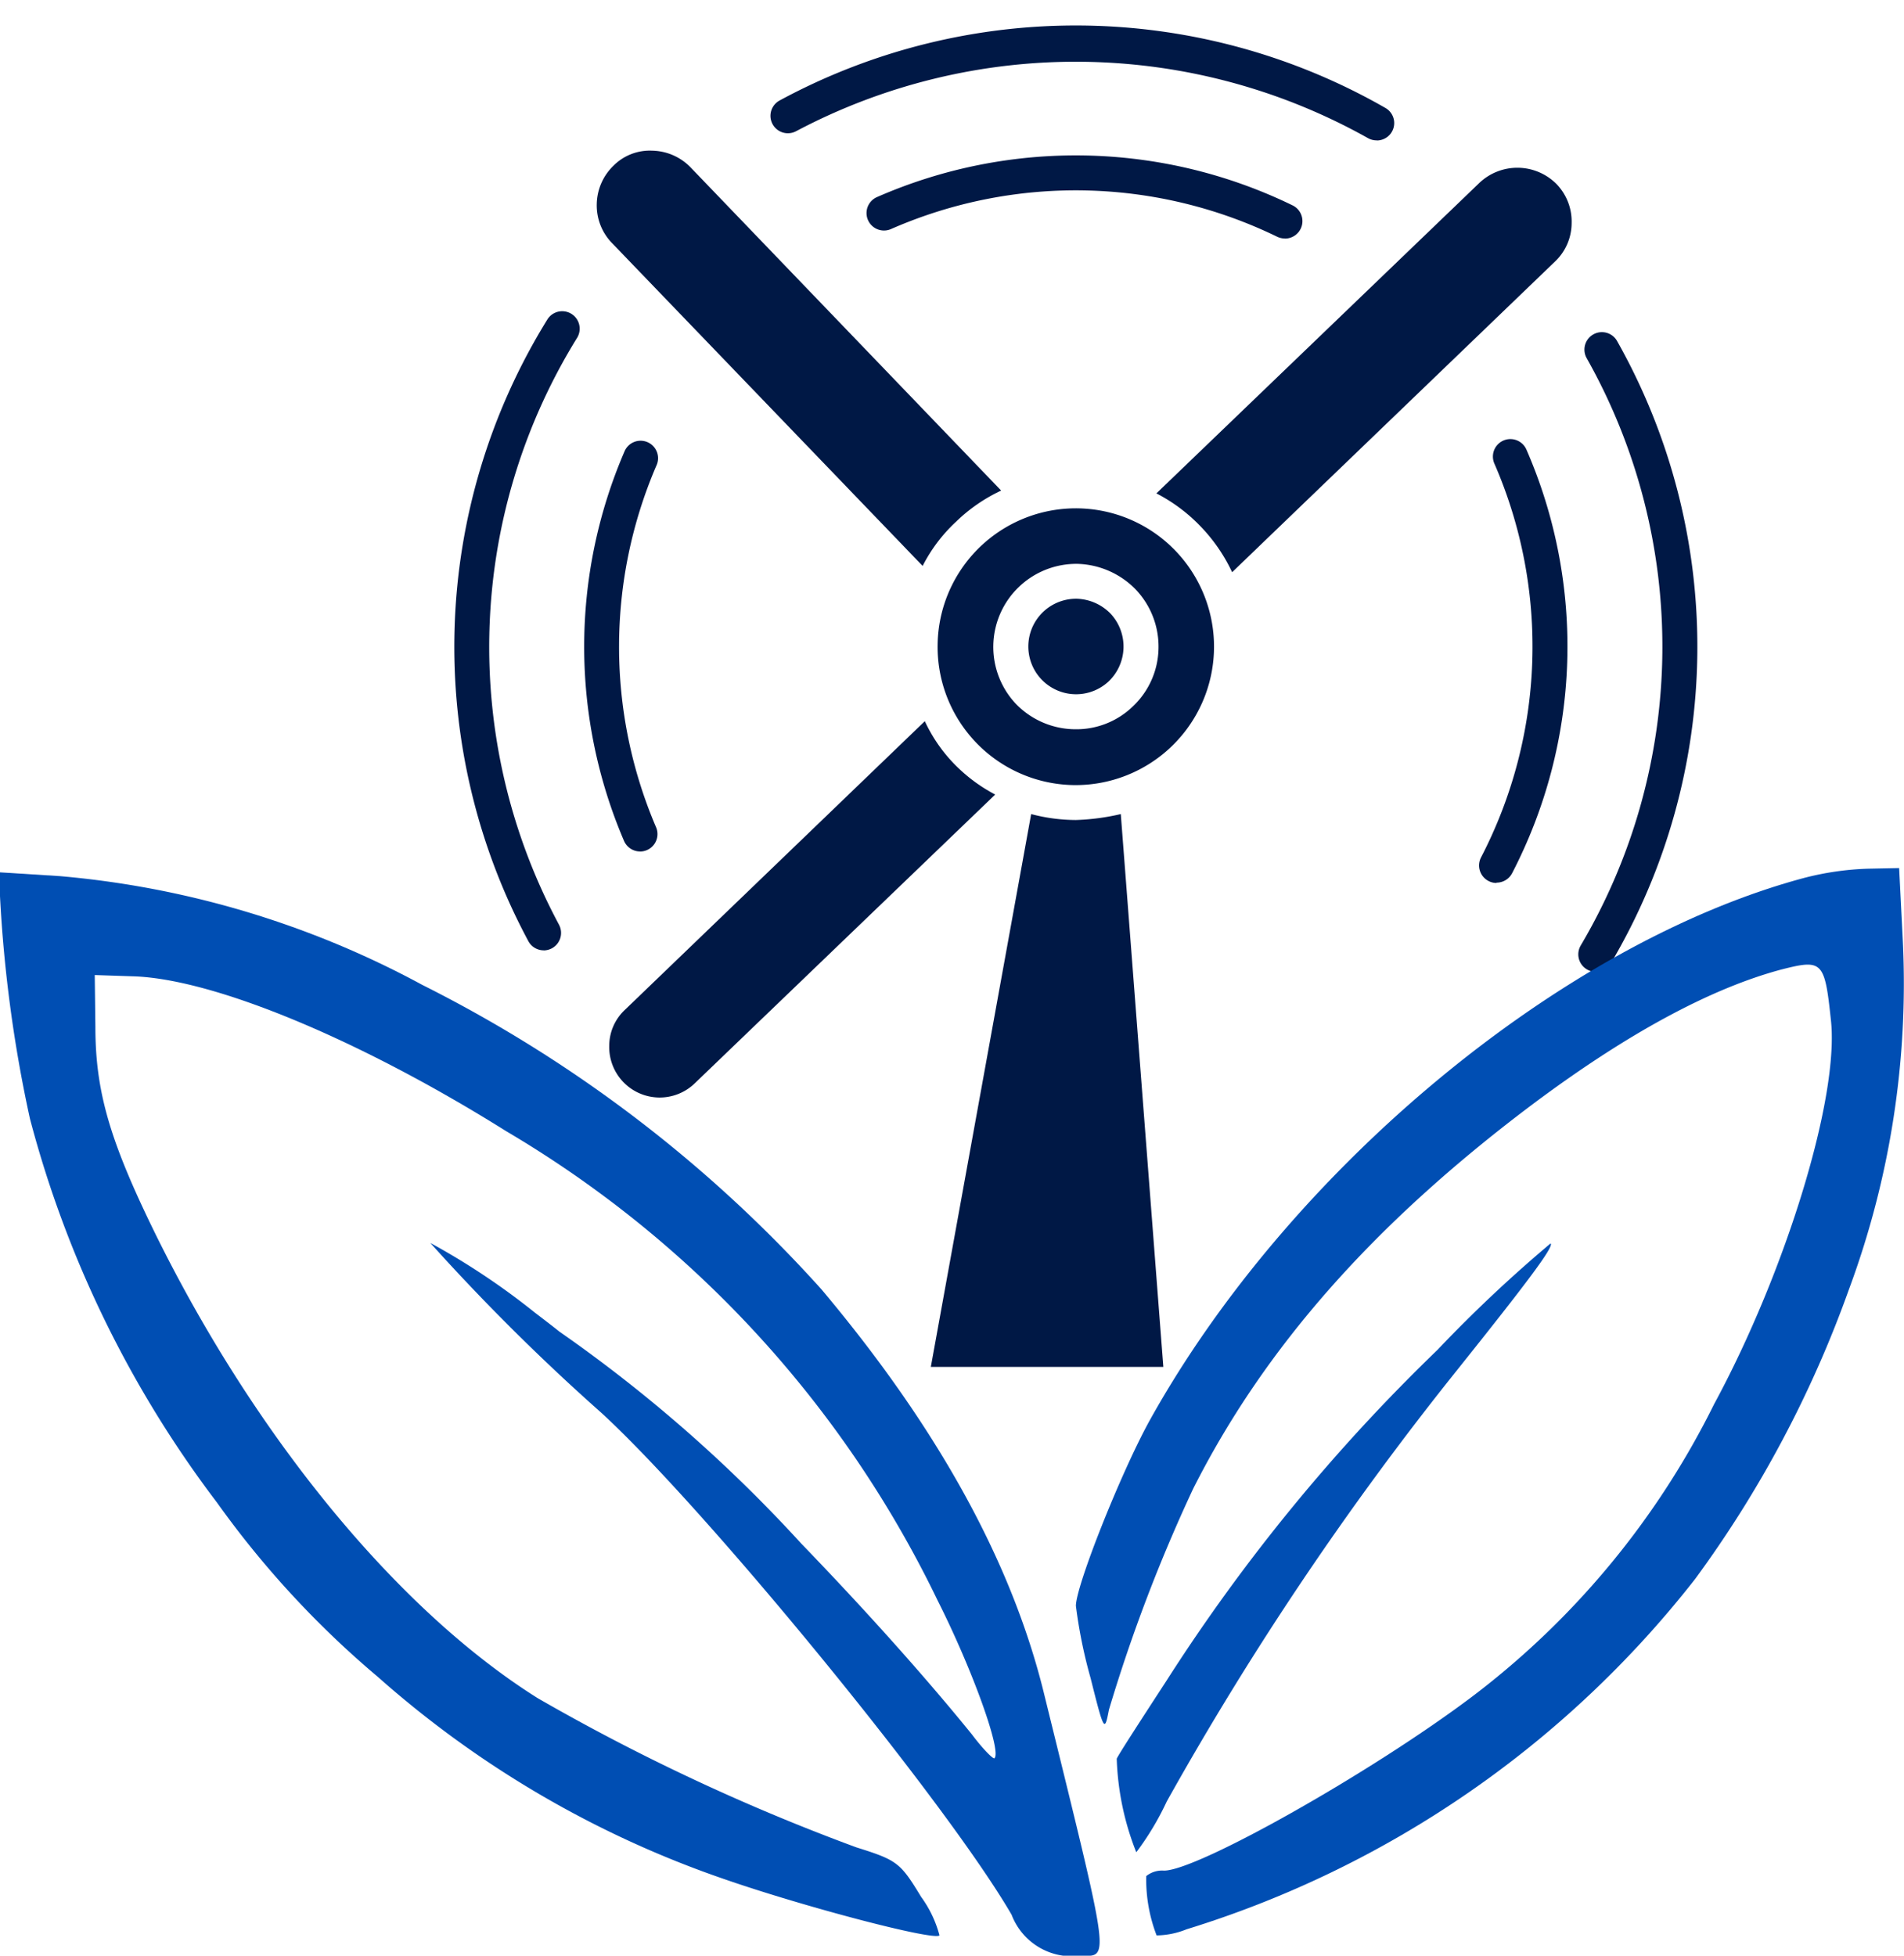<svg xmlns="http://www.w3.org/2000/svg" xmlns:xlink="http://www.w3.org/1999/xlink" width="75.055" height="77.085" viewBox="0 0 75.055 77.085">
  <defs>
    <clipPath id="clip-path">
      <rect id="Rectangle_474" data-name="Rectangle 474" width="75.055" height="77.085" fill="#001845"/>
    </clipPath>
  </defs>
  <g id="Groupe_1187" data-name="Groupe 1187" clip-path="url(#clip-path)">
    <path id="Tracé_3462" data-name="Tracé 3462" d="M393,54.216V68.432h14.939V65.3H396.373V55.662h10.12V52.53h-10.12l.048-4.651.073-4.626h10.722V40H393Z" transform="translate(-298.307 -30.362)" fill="#001845"/>
    <path id="Tracé_3463" data-name="Tracé 3463" d="M474,54.163V68.354h3.373l.048-11.2.073-11.229,5.687,8.265c3.132,4.555,6.6,9.59,7.71,11.2l2.023,2.964h3.253V39.9l-1.614.073-1.639.073-.073,11.18-.048,11.2-1.735-2.53c-.964-1.373-3.591-5.18-5.831-8.433-2.266-3.276-4.964-7.179-5.976-8.7l-1.88-2.723-3.373-.1Z" transform="translate(-359.79 -30.285)" fill="#001845"/>
    <path id="Tracé_3464" data-name="Tracé 3464" d="M579.168,40.168A4.388,4.388,0,0,0,579,41.735v1.4l2.843.048c1.542.025,3.3.048,3.9.048l1.084.025L586.9,55.83l.048,12.6h3.373V43.108l7.951.145V40h-9.469c-5.228,0-9.565.073-9.638.168" transform="translate(-439.491 -30.362)" fill="#001845"/>
    <path id="Tracé_3465" data-name="Tracé 3465" d="M673,54.392V68.583h3.373V56.463l2,.12c3.469.218,3.735.482,7.3,7.421l2.337,4.578h3.807l-1.495-2.843c-3.494-6.626-4.408-8.288-5.2-9.2a3.643,3.643,0,0,1-.771-1.06c.048-.049.482-.266.939-.506a7.891,7.891,0,0,0,3.639-3.614,5.837,5.837,0,0,0,.746-3.349,6.926,6.926,0,0,0-4.048-6.675c-1.687-.843-1.758-.843-8.818-1.035L673,40.2Zm10.506-10.506a3.661,3.661,0,0,1,2.289,2.169,5.311,5.311,0,0,1-.892,5.662c-1.18,1.3-2.481,1.687-5.806,1.687h-2.723V43.211l3.084.145a14.061,14.061,0,0,1,4.048.53" transform="translate(-510.842 -30.513)" fill="#001845"/>
    <path id="Tracé_3466" data-name="Tracé 3466" d="M764.433,40.53c-.218.337-4.626,11.9-5.614,14.746-.361,1.06-1.591,4.41-2.746,7.445C754.939,65.757,754,68.335,754,68.455a4,4,0,0,0,1.687.193h1.687l.361-.868c.193-.482.7-1.928,1.109-3.2.433-1.277.915-2.723,1.132-3.229l.337-.891h5.639c3.108,0,5.638.025,5.638.048,0,.12,1.832,5.278,2.409,6.747l.507,1.4h1.83c1.639,0,1.784-.048,1.639-.434-.1-.216-1.47-3.928-3.06-8.24s-3.9-10.481-5.108-13.734l-2.218-5.9-1.494-.048c-.916-.025-1.566.073-1.662.241m3.878,10.963c1.133,2.964,2.073,5.494,2.073,5.614a22.482,22.482,0,0,1-4.458.216,27.153,27.153,0,0,1-4.458-.193c0-.12.916-2.7,2.048-5.735,1.157-3.035,2.121-5.686,2.193-5.879.12-.289.192-.266.337.12.1.266,1.132,2.916,2.264,5.855" transform="translate(-572.325 -30.579)" fill="#001845"/>
    <path id="Tracé_3467" data-name="Tracé 3467" d="M867,54.139V68.355h3.373l-.048-14.168-.073-14.143-1.614-.073L867,39.9Z" transform="translate(-658.098 -30.285)" fill="#001845"/>
    <path id="Tracé_3468" data-name="Tracé 3468" d="M906,54.241V68.432h3.373l.048-11.252.072-11.252,2.241,3.228c1.253,1.783,4.722,6.819,7.734,11.2l5.47,7.951h3.349L928.36,54.7c.023-7.494,0-13.855-.073-14.168-.12-.482-.266-.53-1.687-.53h-1.566l-.048,11.252-.073,11.277-3.976-5.735c-2.193-3.132-5.446-7.854-7.228-10.481-4.723-6.915-4-6.168-6-6.217L906,40.048Z" transform="translate(-687.701 -30.362)" fill="#001845"/>
    <path id="Tracé_3471" data-name="Tracé 3471" d="M588.574,190.532a1.15,1.15,0,0,0,.073,1.88,1.642,1.642,0,0,0,2.819-1.012c0-1.229-1.952-1.807-2.891-.868" transform="translate(-446.415 -144.27)" fill="#001845"/>
    <path id="Tracé_3472" data-name="Tracé 3472" d="M848.978,190.627a1.365,1.365,0,0,0-.338,1.012,1.694,1.694,0,0,0,3.277,0c.241-.675-.723-1.639-1.639-1.639a1.466,1.466,0,0,0-1.3.627" transform="translate(-644.148 -144.22)" fill="#001845"/>
    <path id="Tracé_3473" data-name="Tracé 3473" d="M393,201.722v10.722h11.325v-1.928l-4.385-.048-4.41-.073v-7.71l3.759-.073,3.783-.048.12-.8a2.466,2.466,0,0,0,0-.964,24.037,24.037,0,0,0-3.952-.168h-3.831v-7.469h8.433V191H393Z" transform="translate(-298.307 -144.979)" fill="#001845"/>
    <path id="Tracé_3474" data-name="Tracé 3474" d="M195.294,207.56a71.948,71.948,0,0,0-10.722,13.084c-.988,1.518-1.88,2.891-1.952,3.06a10.915,10.915,0,0,0,.771,3.687,11.107,11.107,0,0,0,1.2-2,123.646,123.646,0,0,1,11.47-17.035c2.771-3.469,3.807-4.844,3.662-4.964a54.446,54.446,0,0,0-4.433,4.169" transform="translate(-138.599 -154.383)" fill="#004eb3"/>
    <path id="Tracé_3475" data-name="Tracé 3475" d="M458.446,215.619a5.493,5.493,0,0,0-2.8,1.614c-.168.313-.216.216-.241-.506v-.891H453v15.18h2.409v-4.771a40.916,40.916,0,0,1,.266-5.686,4.274,4.274,0,0,1,5.035-3.036c2,.53,2.409,1.952,2.409,8.481v5.012h2.409v-5.494c0-6.265-.193-7.4-1.494-8.65a7.441,7.441,0,0,0-1.325-1.012,8.85,8.85,0,0,0-4.265-.241" transform="translate(-343.85 -163.55)" fill="#001845"/>
    <path id="Tracé_3476" data-name="Tracé 3476" d="M520.344,215.528c-3.421.916-5.494,4.434-5.156,8.747.313,4.314,2.746,6.819,6.6,6.819a5.41,5.41,0,0,0,4.144-1.35l.82-.7-.145,1.783c-.193,2.289-1.012,3.759-2.578,4.555a8.263,8.263,0,0,1-6.313-.241c-1.494-.7-1.639-.627-1.639.771,0,.868.289,1.06,2.193,1.542,3.349.82,7.131.218,8.77-1.446,2.023-2,2.289-3.517,2.289-12.939v-7.4h-1.325c-1.253,0-1.325.025-1.325.627v.6l-.8-.6a6.523,6.523,0,0,0-5.542-.772m4.337,2.218a5.818,5.818,0,0,1,1.2,1.228c.65.868.675.964.675,3.928s-.025,3.084-.723,4.217a4.043,4.043,0,0,1-6.53.8c-1.156-1.253-1.421-2.121-1.421-4.651,0-2.6.386-3.735,1.639-4.892a4.69,4.69,0,0,1,5.156-.626" transform="translate(-391.027 -163.388)" fill="#001845"/>
    <path id="Tracé_3477" data-name="Tracé 3477" d="M622.421,215.554a5.516,5.516,0,0,0-1.832.939c-.939.747-1.18.723-1.18-.168,0-.506-.1-.554-1.2-.554H617v15.2l1.277-.073,1.253-.073.12-5.446.12-5.445.675-.868a3.99,3.99,0,0,1,3.325-1.71,2.846,2.846,0,0,1,2.891,1.855c.385.891.457,1.639.457,6.385v5.373l1.277-.073,1.253-.073-.048-5.446a49.559,49.559,0,0,0-.289-6.409,4.719,4.719,0,0,0-2.266-3.036,8.044,8.044,0,0,0-4.626-.385" transform="translate(-468.335 -163.484)" fill="#001845"/>
    <path id="Tracé_3478" data-name="Tracé 3478" d="M684.987,215.663a6.557,6.557,0,0,0-3.639,2.843A8.089,8.089,0,0,0,680.1,224c.168,2.578.843,4.192,2.386,5.565,1.469,1.325,2.722,1.687,5.324,1.543a7.366,7.366,0,0,0,3.4-.82l1.373-.674v-1.157a3.808,3.808,0,0,0-.1-1.157,16.68,16.68,0,0,0-1.47.819,7.457,7.457,0,0,1-3.928,1.229,4.352,4.352,0,0,1-2.457-.988,5.958,5.958,0,0,1-1.855-3.59l-.145-1.084,5.4-.048,5.4-.073-.025-1.711a6.359,6.359,0,0,0-3.3-5.9,7.291,7.291,0,0,0-5.108-.289m4.217,2.216a4.311,4.311,0,0,1,1.566,2.7c.145.794.1.891-.457,1.035a31.6,31.6,0,0,1-4.145.12l-3.517-.023.144-.723a5.127,5.127,0,0,1,3.277-3.639,4.783,4.783,0,0,1,3.132.53" transform="translate(-516.203 -163.45)" fill="#001845"/>
    <path id="Tracé_3479" data-name="Tracé 3479" d="M747.582,215.564a5.829,5.829,0,0,0-3.276,2.048,7.577,7.577,0,0,0-2.121,4.891c-.313,3.951,1.4,7.228,4.36,8.361a10.166,10.166,0,0,0,6.723-.457l1.373-.652v-2.385l-1.494.843c-2.073,1.132-3.3,1.373-4.867.964a4.554,4.554,0,0,1-3.157-3.349c-.675-2.241-1.084-2.073,5.06-2.073h5.421v-1.4c0-2.867-1.253-5.349-3.18-6.288a8.976,8.976,0,0,0-4.844-.506m3.662,2.362a3.888,3.888,0,0,1,1.639,2.65c.12.964.12.987-.7,1.132a31.113,31.113,0,0,1-4.073.073l-3.228-.073.1-.6a5.518,5.518,0,0,1,1.422-2.723,4.293,4.293,0,0,1,4.842-.457" transform="translate(-563.329 -163.52)" fill="#001845"/>
    <path id="Tracé_3480" data-name="Tracé 3480" d="M813.964,215.6a5.647,5.647,0,0,0-1.663,1.132l-.939.916.1-.916.1-.891H809v15.2l1.277-.073,1.253-.073.073-4.915c.073-5.446.313-6.482,1.734-7.855.675-.627.8-.675,2.289-.53l1.566.144v-.939a1.8,1.8,0,0,0-.216-1.06,5.938,5.938,0,0,0-3.012-.145" transform="translate(-614.073 -163.558)" fill="#001845"/>
    <path id="Tracé_3481" data-name="Tracé 3481" d="M883.253,215.643a7.215,7.215,0,0,0-1.976.987l-.868.652v-.723c0-.723-.025-.747-1.2-.747H878v15.18h2.41v-4.771a40.927,40.927,0,0,1,.265-5.686,4.274,4.274,0,0,1,5.035-3.036c2,.53,2.409,1.952,2.409,8.506v5.012l1.277-.073,1.253-.073V225.45a39.986,39.986,0,0,0-.314-6.458,5.856,5.856,0,0,0-2.482-3.084,8.153,8.153,0,0,0-4.6-.264" transform="translate(-666.447 -163.526)" fill="#001845"/>
    <path id="Tracé_3482" data-name="Tracé 3482" d="M945.334,215.4c-3.494.94-5.59,4.6-5.132,9.012.434,4.169,2.82,6.578,6.578,6.578A5.683,5.683,0,0,0,951,229.6c.361-.361.723-.579.82-.507a6.891,6.891,0,0,1-.12,1.928c-.338,2.169-1.157,3.446-2.675,4.241a8.263,8.263,0,0,1-6.313-.241l-1.373-.627-.145.94a1.841,1.841,0,0,0,.1,1.276,6.828,6.828,0,0,0,2.1.747c3.831.891,7.71.025,9.227-2.073,1.47-2,1.543-2.65,1.663-11.613l.073-8.12h-1.3c-1.253,0-1.3.025-1.18.6.144.747-.048.747-.94.025a6.93,6.93,0,0,0-3.783-1.084,9.177,9.177,0,0,0-1.807.312m3.3,1.807a4.776,4.776,0,0,1,2.7,2.241c.53,1.036.457,5.807-.12,7.085a4.215,4.215,0,0,1-3.4,2.457,3.56,3.56,0,0,1-3.132-.82c-1.373-1.18-1.807-2.337-1.807-5.035,0-2.023.1-2.578.53-3.4a4.875,4.875,0,0,1,2.675-2.409,7.906,7.906,0,0,0,.891-.216c.409-.145.675-.12,1.662.1" transform="translate(-713.614 -163.264)" fill="#001845"/>
    <path id="Tracé_3483" data-name="Tracé 3483" d="M851.036,216.518l-1.036.1V231.77h2.65l-.048-7.638c-.048-4.844-.168-7.638-.313-7.662a8.745,8.745,0,0,0-1.253.048" transform="translate(-645.194 -164.304)" fill="#001845"/>
    <path id="Tracé_3484" data-name="Tracé 3484" d="M590,224.615v7.59l1.277-.073,1.253-.073.073-7.542L592.65,217H590Z" transform="translate(-447.84 -164.715)" fill="#001845"/>
    <g id="noun-wind-turbine-7297767" transform="translate(-4.26 -5.667)">
      <path id="Tracé_3531" data-name="Tracé 3531" d="M43.512,63.771l3.955-21.79a6.955,6.955,0,0,0,1.761.234A8.98,8.98,0,0,0,51,41.981l1.677,21.79Z" transform="translate(-2.559 -4.227)" fill="#001845"/>
      <path id="Tracé_3525" data-name="Tracé 3525" d="M44.488,25.674A6.517,6.517,0,0,0,42.7,26.911a6.253,6.253,0,0,0-1.307,1.733L29.138,15.908a2.129,2.129,0,0,1-.591-1.527,2.16,2.16,0,0,1,.66-1.513,2.02,2.02,0,0,1,1.527-.591,2.16,2.16,0,0,1,1.513.66Z" transform="translate(-0.763 -0.671)" fill="#001845"/>
      <path id="Tracé_3526" data-name="Tracé 3526" d="M43.015,40.714,31.173,52.095A1.989,1.989,0,0,1,27.8,50.611a1.944,1.944,0,0,1,.6-1.394L40.24,37.823A6.12,6.12,0,0,0,41.391,39.5a6.419,6.419,0,0,0,1.624,1.215Z" transform="translate(0.476 -3.73)" fill="#001845"/>
      <path id="Tracé_3527" data-name="Tracé 3527" d="M53.193,29.971a5.448,5.448,0,0,0-9.381,3.673A5.448,5.448,0,0,0,49.149,39.2a5.457,5.457,0,0,0,4.044-9.229Zm-1.678,6.121A3.194,3.194,0,0,1,49.259,37a3.281,3.281,0,0,1-2.352-.99,3.274,3.274,0,0,1,2.421-5.529,3.329,3.329,0,0,1,2.283,1,3.261,3.261,0,0,1,.908,2.324,3.214,3.214,0,0,1-1,2.283Z" transform="translate(-2.591 -2.589)" fill="#001845"/>
      <path id="Tracé_3529" data-name="Tracé 3529" d="M69.977,15.23a2.091,2.091,0,0,1-.646,1.5L56.594,28.984a6.68,6.68,0,0,0-1.238-1.8,6.6,6.6,0,0,0-1.747-1.307L66.346,13.634a2.176,2.176,0,0,1,3.04.055,2.126,2.126,0,0,1,.591,1.541Z" transform="translate(-3.764 -0.763)" fill="#001845"/>
      <path id="Tracé_3530" data-name="Tracé 3530" d="M51.05,35.586a1.882,1.882,0,1,1-1.307-3.246h.041a1.94,1.94,0,0,1,1.32.578,1.9,1.9,0,0,1-.055,2.668Z" transform="translate(-3.075 -3.073)" fill="#001845"/>
      <path id="Tracé_3532" data-name="Tracé 3532" d="M30.188,41.457a.69.69,0,0,1-.633-.416A19.433,19.433,0,0,1,29.569,25.7a.688.688,0,1,1,1.262.547A18.068,18.068,0,0,0,30.817,40.5a.687.687,0,0,1-.633.959Z" transform="translate(-0.696 -2.229)" fill="#001845"/>
      <path id="Tracé_3533" data-name="Tracé 3533" d="M68.743,42.687a.654.654,0,0,1-.316-.079.689.689,0,0,1-.292-.928,18.045,18.045,0,0,0,.526-15.522.689.689,0,1,1,1.262-.554,19.407,19.407,0,0,1-.564,16.7.692.692,0,0,1-.612.371Z" transform="translate(-5.493 -2.218)" fill="#001845"/>
      <path id="Tracé_3534" data-name="Tracé 3534" d="M57.115,15.765a.72.72,0,0,1-.3-.069,18.146,18.146,0,0,0-15.233-.3.688.688,0,0,1-.557-1.258,19.515,19.515,0,0,1,16.4.323.689.689,0,0,1-.306,1.307Z" transform="translate(-2.208 -0.697)" fill="#001845"/>
      <path id="Tracé_3535" data-name="Tracé 3535" d="M25.693,44.655a.686.686,0,0,1-.605-.361,24.522,24.522,0,0,1,.757-24.518.689.689,0,0,1,1.169.729,23.155,23.155,0,0,0-.719,23.138.69.69,0,0,1-.279.932.7.7,0,0,1-.327.083Z" transform="translate(0 -1.53)" fill="#001845"/>
      <path id="Tracé_3536" data-name="Tracé 3536" d="M73.188,45.615a.688.688,0,0,1-.591-1.038,23.156,23.156,0,0,0,.234-23.149.687.687,0,0,1,1.2-.674,24.529,24.529,0,0,1-.248,24.528.686.686,0,0,1-.591.337Z" transform="translate(-6.025 -1.644)" fill="#001845"/>
      <path id="Tracé_3537" data-name="Tracé 3537" d="M60.223,11.2a.694.694,0,0,1-.344-.089,23.547,23.547,0,0,0-22.537-.275.687.687,0,1,1-.657-1.207,24.538,24.538,0,0,1,23.881.292.686.686,0,0,1-.344,1.283Z" transform="translate(-1.695 0)" fill="#001845"/>
    </g>
    <path id="Tracé_3469" data-name="Tracé 3469" d="M204.721,142.386c-9.541,2.553-20.288,11.468-25.8,21.372-1.133,2.048-2.916,6.529-2.916,7.324a19.279,19.279,0,0,0,.578,2.843c.531,2.121.554,2.144.723,1.253a63.3,63.3,0,0,1,3.325-8.722c2.8-5.542,7.085-10.409,13.325-15.107,3.759-2.819,7.06-4.6,9.854-5.349,1.615-.411,1.711-.338,1.952,1.951.361,3.012-1.759,9.927-4.6,15.18a32.58,32.58,0,0,1-9.493,11.493c-3.951,2.988-10.867,6.892-12.192,6.892a1,1,0,0,0-.7.216,6.139,6.139,0,0,0,.409,2.338,3.241,3.241,0,0,0,1.181-.241,40.627,40.627,0,0,0,20.047-13.807A44.579,44.579,0,0,0,206.48,158.6a34.648,34.648,0,0,0,2.121-13.734L208.456,142l-1.228.025a11.434,11.434,0,0,0-2.507.361" transform="translate(-133.593 -107.785)" fill="#004eb3"/>
    <path id="Tracé_3470" data-name="Tracé 3470" d="M0,143.639a54.022,54.022,0,0,0,1.18,8.77,43.2,43.2,0,0,0,7.374,15.132,37.331,37.331,0,0,0,6.337,6.867,40.3,40.3,0,0,0,13.662,7.975c3.2,1.109,8.265,2.434,8.481,2.218a4.53,4.53,0,0,0-.723-1.518c-.819-1.35-.939-1.446-2.553-1.952A82.063,82.063,0,0,1,21.2,175.252C15.71,171.806,10.1,165.011,6.12,156.94c-1.783-3.639-2.36-5.59-2.36-8.144l-.025-2.048L5.3,146.8c3.18.12,8.915,2.507,14.65,6.1A43.3,43.3,0,0,1,36.961,171.4c1.35,2.674,2.53,5.927,2.241,6.217-.048.048-.457-.361-.891-.94-1.759-2.169-4.048-4.746-6.722-7.517a57.219,57.219,0,0,0-9.542-8.361c-.12-.1-.554-.434-.964-.747a28.054,28.054,0,0,0-4.121-2.746,84.049,84.049,0,0,0,6.747,6.7c4.145,3.806,13.614,15.372,16.168,19.781a2.545,2.545,0,0,0,2.723,1.614c1.157.025,1.18.338-1.446-10.336-1.277-5.2-4.193-10.481-8.771-15.927a53.235,53.235,0,0,0-15.733-12,36.661,36.661,0,0,0-14.288-4.289L0,142.7Z" transform="translate(0 -108.316)" fill="#004eb3"/>
  </g>
</svg>
